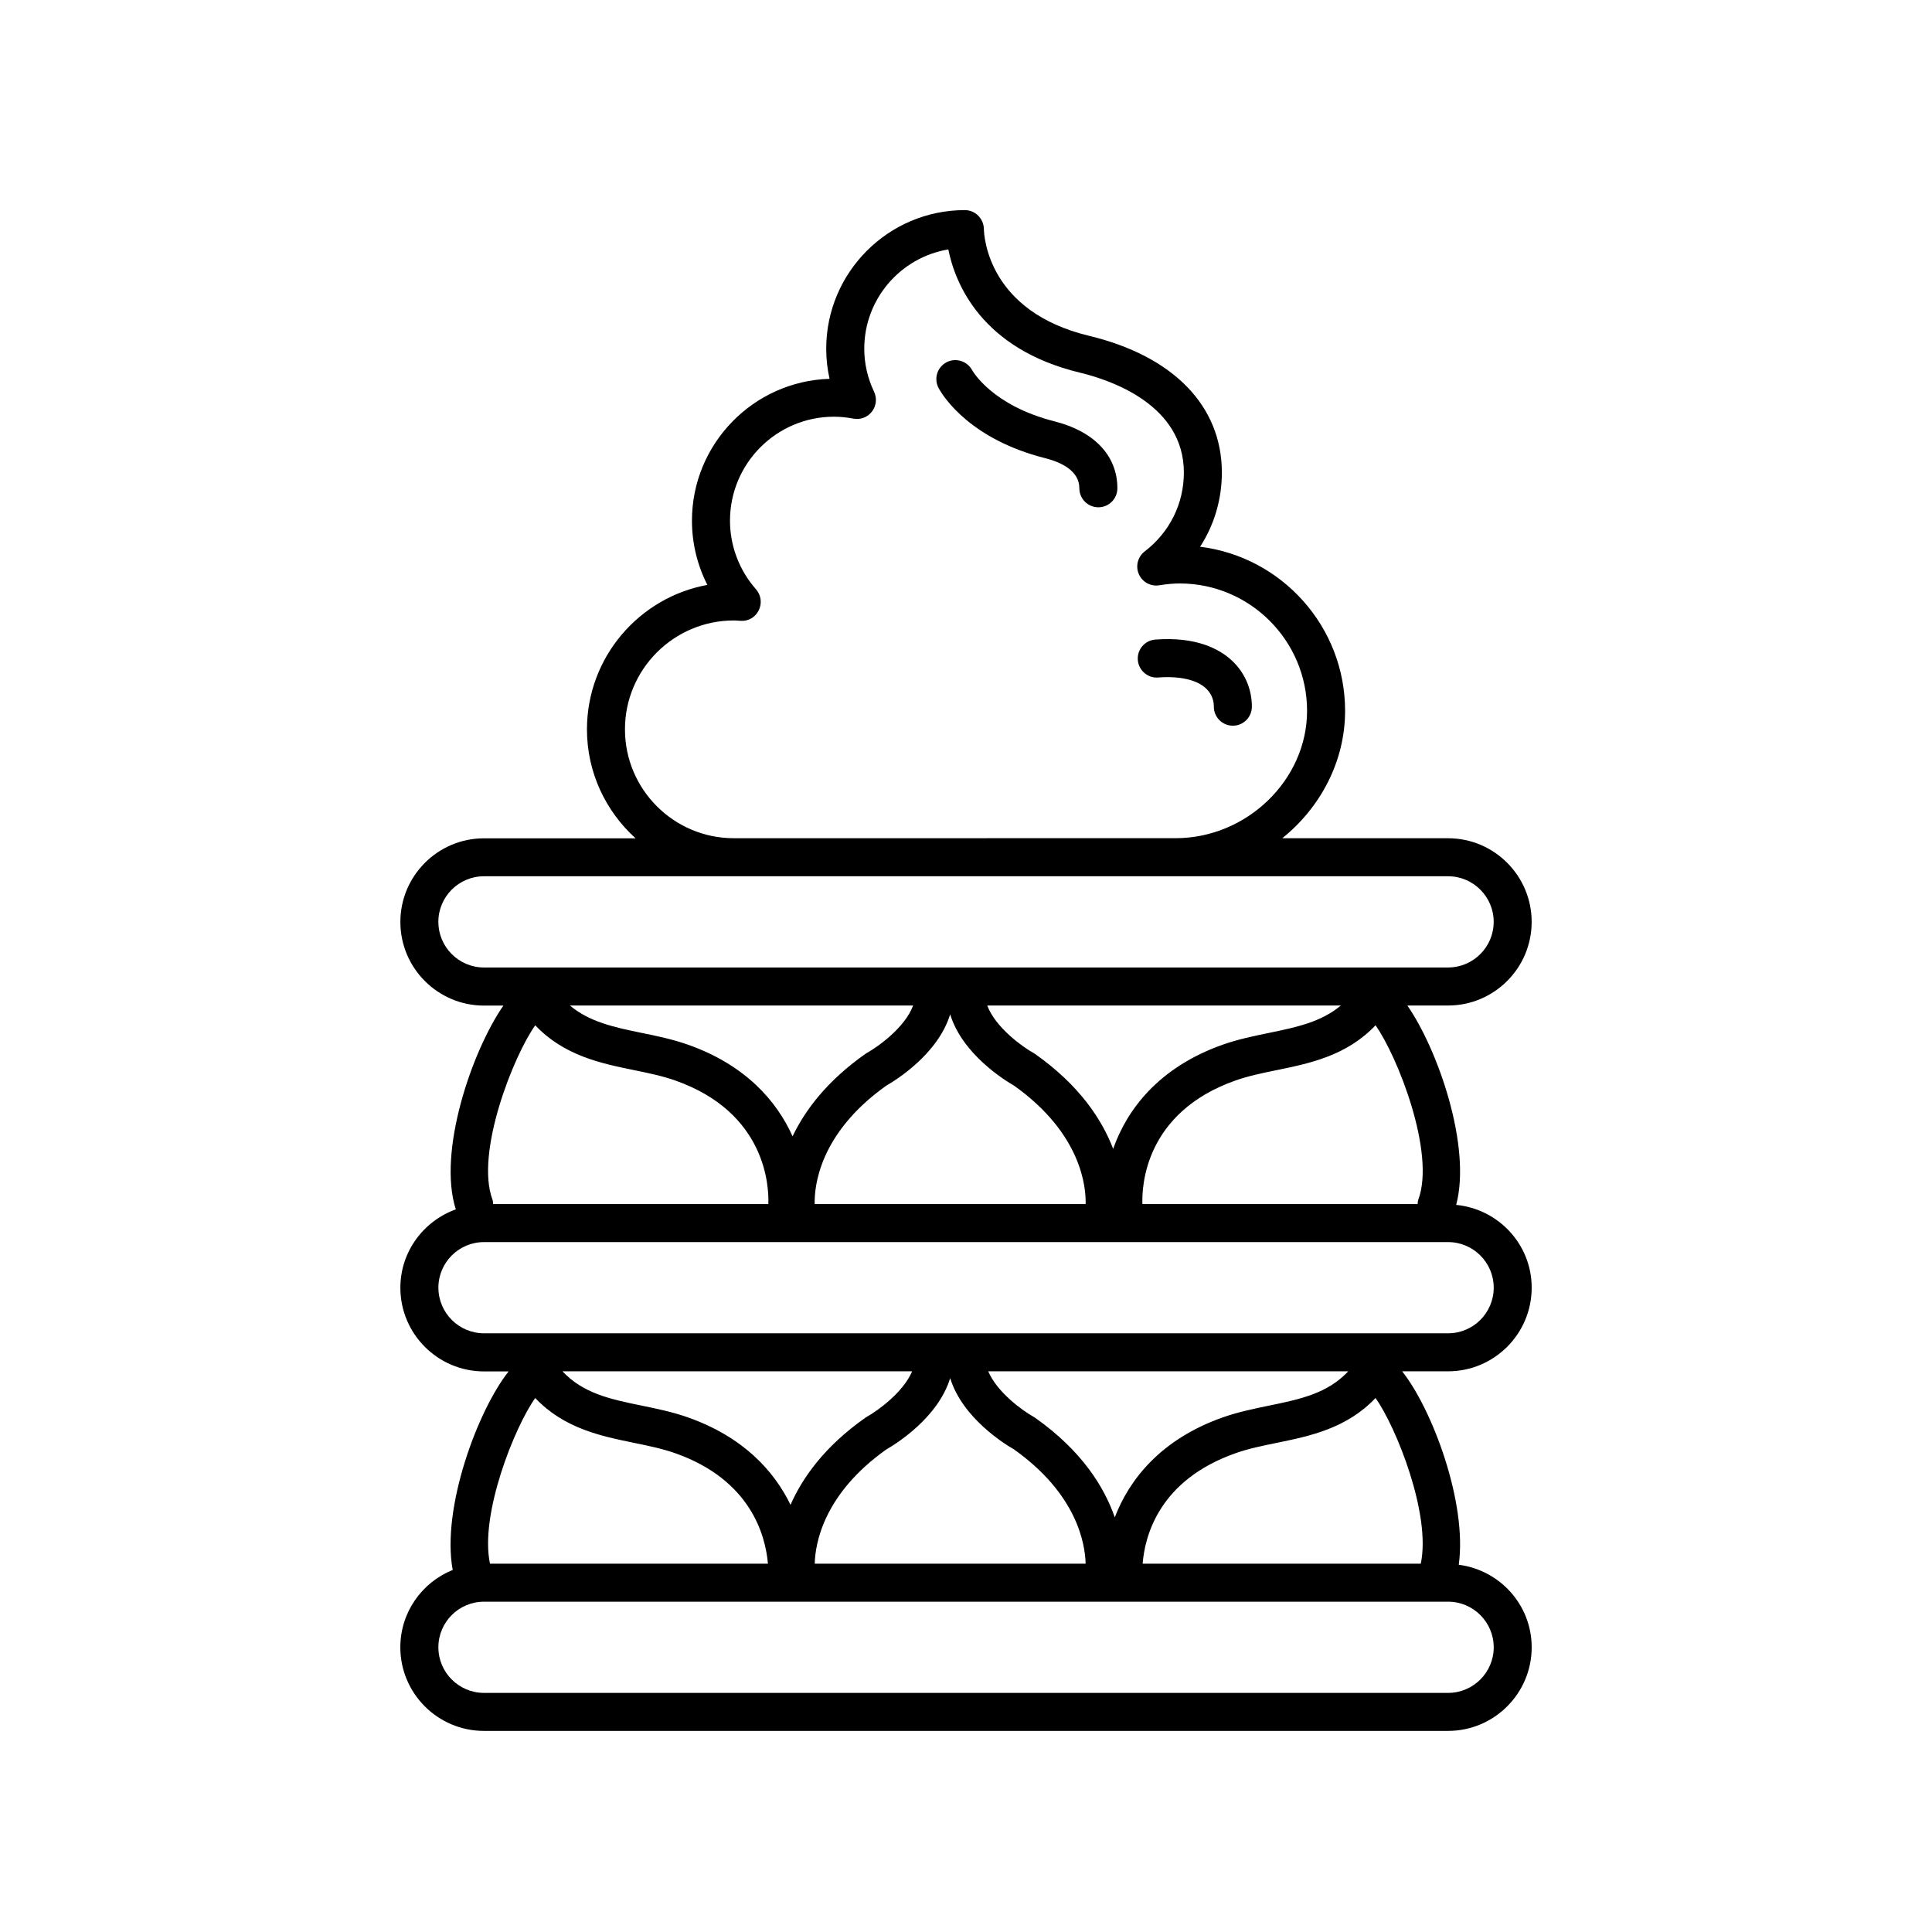 <?xml version="1.0" encoding="UTF-8"?>
<!-- The Best Svg Icon site in the world: iconSvg.co, Visit us! https://iconsvg.co -->
<svg fill="#000000" width="800px" height="800px" version="1.1" viewBox="144 144 512 512" xmlns="http://www.w3.org/2000/svg">
 <g>
  <path d="m465.68 331.28c0 2.781 2.254 5.039 5.039 5.039s5.039-2.258 5.039-5.039c0-4.715-1.891-9.062-5.324-12.254-3.215-2.977-9.332-6.363-20.258-5.531-2.777 0.207-4.852 2.625-4.644 5.402 0.207 2.777 2.672 4.891 5.402 4.644 5.684-0.418 10.184 0.59 12.645 2.871 1.738 1.613 2.102 3.539 2.102 4.867z"/>
  <path d="m423.45 255.66c-16.445-4.16-21.637-13.23-21.852-13.617-0.891-1.602-2.59-2.613-4.418-2.613-2.785 0-5.039 2.258-5.039 5.039 0 0.926 0.25 1.797 0.691 2.543 1.352 2.394 8.531 13.453 28.148 18.41 4.133 1.047 9.059 3.281 9.059 7.977 0 2.781 2.254 5.039 5.039 5.039 2.785 0 5.039-2.258 5.039-5.039 0-8.594-6.078-15.062-16.668-17.738z"/>
  <path d="m250.09 580.55c0 12.219 9.941 22.156 22.156 22.156h255.51c12.223 0 22.156-9.941 22.156-22.156 0-11.25-8.453-20.469-19.324-21.875 2.289-16.488-7.078-41.289-15.004-51.262h12.172c12.223 0 22.156-9.941 22.156-22.164 0-11.48-8.805-20.844-20.012-21.941 4.098-15.371-4.766-41.047-12.934-52.836h10.785c12.223 0 22.156-9.941 22.156-22.164s-9.941-22.164-22.156-22.164h-43.938c10.09-8.117 16.652-20.348 16.652-33.754 0-22.34-16.793-40.828-38.422-43.5 3.734-5.777 5.762-12.543 5.762-19.648 0-17.652-12.836-30.875-35.223-36.258-26.582-6.398-27.801-26.102-27.844-28.328-0.066-2.734-2.301-4.977-5.039-4.977-20.258 0-36.742 16.48-36.742 36.742 0 2.699 0.297 5.359 0.883 7.969-20.211 0.613-36.465 17.25-36.465 37.609 0 5.949 1.414 11.766 4.086 17.004-18.133 3.316-31.91 19.227-31.91 38.301 0 11.445 4.996 21.723 12.891 28.859h-40.184c-12.223 0-22.156 9.941-22.156 22.164 0 12.223 9.941 22.164 22.156 22.164h5.144c-8.379 12.09-17.496 38.805-12.605 54.004-8.539 3.078-14.695 11.184-14.695 20.777 0 12.223 9.941 22.164 22.156 22.164h6.531c-8.141 10.254-17.84 36.172-14.82 52.621-8.125 3.266-13.879 11.207-13.879 20.492zm270.43-22.164h-73.707c0.59-7.43 4.414-22.168 24.66-29.285 3.406-1.199 7.031-1.945 10.887-2.731 8.73-1.793 18.504-3.797 26.168-11.879 5.422 7.586 14.781 30.836 11.992 43.895zm-160.61 0c0.141-5.367 2.336-18.453 18.984-30.277 2.328-1.324 13.664-8.277 16.914-18.895 3.25 10.621 14.59 17.566 16.918 18.895 16.641 11.824 18.836 24.91 18.977 30.277zm120.42-41.887c-4.012 0.828-8.156 1.676-12.207 3.098-16.48 5.793-24.848 16.473-28.691 26.516-2.762-7.926-8.645-17.594-21.113-26.383-0.141-0.102-0.301-0.203-0.457-0.289-2.848-1.594-9.586-6.418-11.977-12.035h95.422c-5.496 5.875-12.727 7.402-20.977 9.094zm39.531-54.562c-0.141 0.379-0.137 0.766-0.18 1.148h-72.93c-0.176-4.637 0.562-24.27 24.719-32.762 3.406-1.199 7.031-1.945 10.883-2.731 8.734-1.793 18.512-3.797 26.172-11.879 5.762 8.059 15.98 33.805 11.336 46.223zm-159.96 1.148c-0.117-4.418 1.039-18.637 18.988-31.387 2.328-1.324 13.664-8.273 16.914-18.895 3.25 10.621 14.59 17.562 16.918 18.895 17.945 12.758 19.098 26.973 18.984 31.387zm120.43-45.363c-4.012 0.828-8.156 1.676-12.207 3.098-17.094 6.012-25.488 17.281-29.125 27.641-2.938-7.68-8.863-16.812-20.68-25.141-0.145-0.105-0.309-0.203-0.469-0.293-2.742-1.516-10.02-6.672-12.223-12.559h93.715c-5.211 4.363-11.703 5.754-19.012 7.254zm-170.71-80.434c0-15.91 12.941-28.859 28.859-28.859 0.434 0 0.855 0.035 1.77 0.098 2.109 0.152 3.949-0.984 4.84-2.812 0.902-1.828 0.605-4.019-0.742-5.551-4.445-5.043-6.891-11.504-6.891-18.176 0-15.195 12.359-27.555 27.547-27.555 1.684 0 3.367 0.168 5.144 0.504 1.895 0.359 3.773-0.367 4.934-1.875 1.152-1.5 1.371-3.527 0.559-5.238-1.723-3.629-2.602-7.465-2.602-11.418 0-13.211 9.652-24.203 22.273-26.305 1.812 8.969 8.711 26.359 34.918 32.668 8.273 1.988 27.508 8.555 27.508 26.465 0 8.238-3.785 15.855-10.379 20.898-1.832 1.406-2.481 3.879-1.566 5.996 0.91 2.117 3.133 3.352 5.43 2.977 1.996-0.324 3.758-0.48 5.41-0.48 18.609 0 33.754 15.145 33.754 33.754 0 18.297-15.965 33.754-34.859 33.754l-117.05 0.004c-15.91 0.008-28.855-12.938-28.855-28.848zm-49.453 51.016c0-6.664 5.422-12.086 12.082-12.086h255.51c6.66 0 12.082 5.422 12.082 12.086 0 6.664-5.422 12.086-12.082 12.086l-255.5 0.004c-6.664 0-12.086-5.422-12.086-12.09zm125.82 22.164c-2.168 5.844-9.297 10.922-12.227 12.559-0.156 0.09-0.312 0.188-0.465 0.293-10.156 7.16-15.957 14.906-19.254 21.824-4.195-9.371-12.516-18.949-27.797-24.32-4.051-1.426-8.195-2.277-12.207-3.098-7.305-1.5-13.793-2.891-19.008-7.254h90.957zm-100.14 5.246c7.664 8.082 17.438 10.086 26.172 11.879 3.856 0.789 7.481 1.535 10.887 2.731 24.152 8.496 24.887 28.133 24.711 32.762h-72.922c-0.047-0.383-0.039-0.77-0.18-1.148-4.644-12.418 5.57-38.168 11.332-46.223zm-25.672 69.535c0-6.66 5.422-12.082 12.082-12.082h255.51c6.66 0 12.082 5.422 12.082 12.082 0 6.664-5.422 12.086-12.082 12.086h-255.5c-6.664 0-12.086-5.422-12.086-12.086zm125.55 22.16c-2.387 5.613-9.129 10.445-11.965 12.031-0.156 0.09-0.312 0.188-0.465 0.293-10.777 7.594-16.617 15.84-19.801 23.059-4.352-9.004-12.586-18.035-27.25-23.195-4.055-1.426-8.195-2.277-12.207-3.098-8.246-1.691-15.477-3.215-20.98-9.09zm-99.883 7.082c7.664 8.082 17.438 10.086 26.172 11.879 3.848 0.789 7.481 1.535 10.887 2.731 20.062 7.059 23.965 21.828 24.609 29.285h-73.66c-2.793-13.062 6.57-36.312 11.992-43.895zm-13.586 53.973h255.51c6.66 0 12.082 5.422 12.082 12.086 0 6.66-5.422 12.082-12.082 12.082h-255.51c-6.66 0-12.082-5.422-12.082-12.082-0.004-6.66 5.418-12.086 12.082-12.086z"/>
 </g>
</svg>